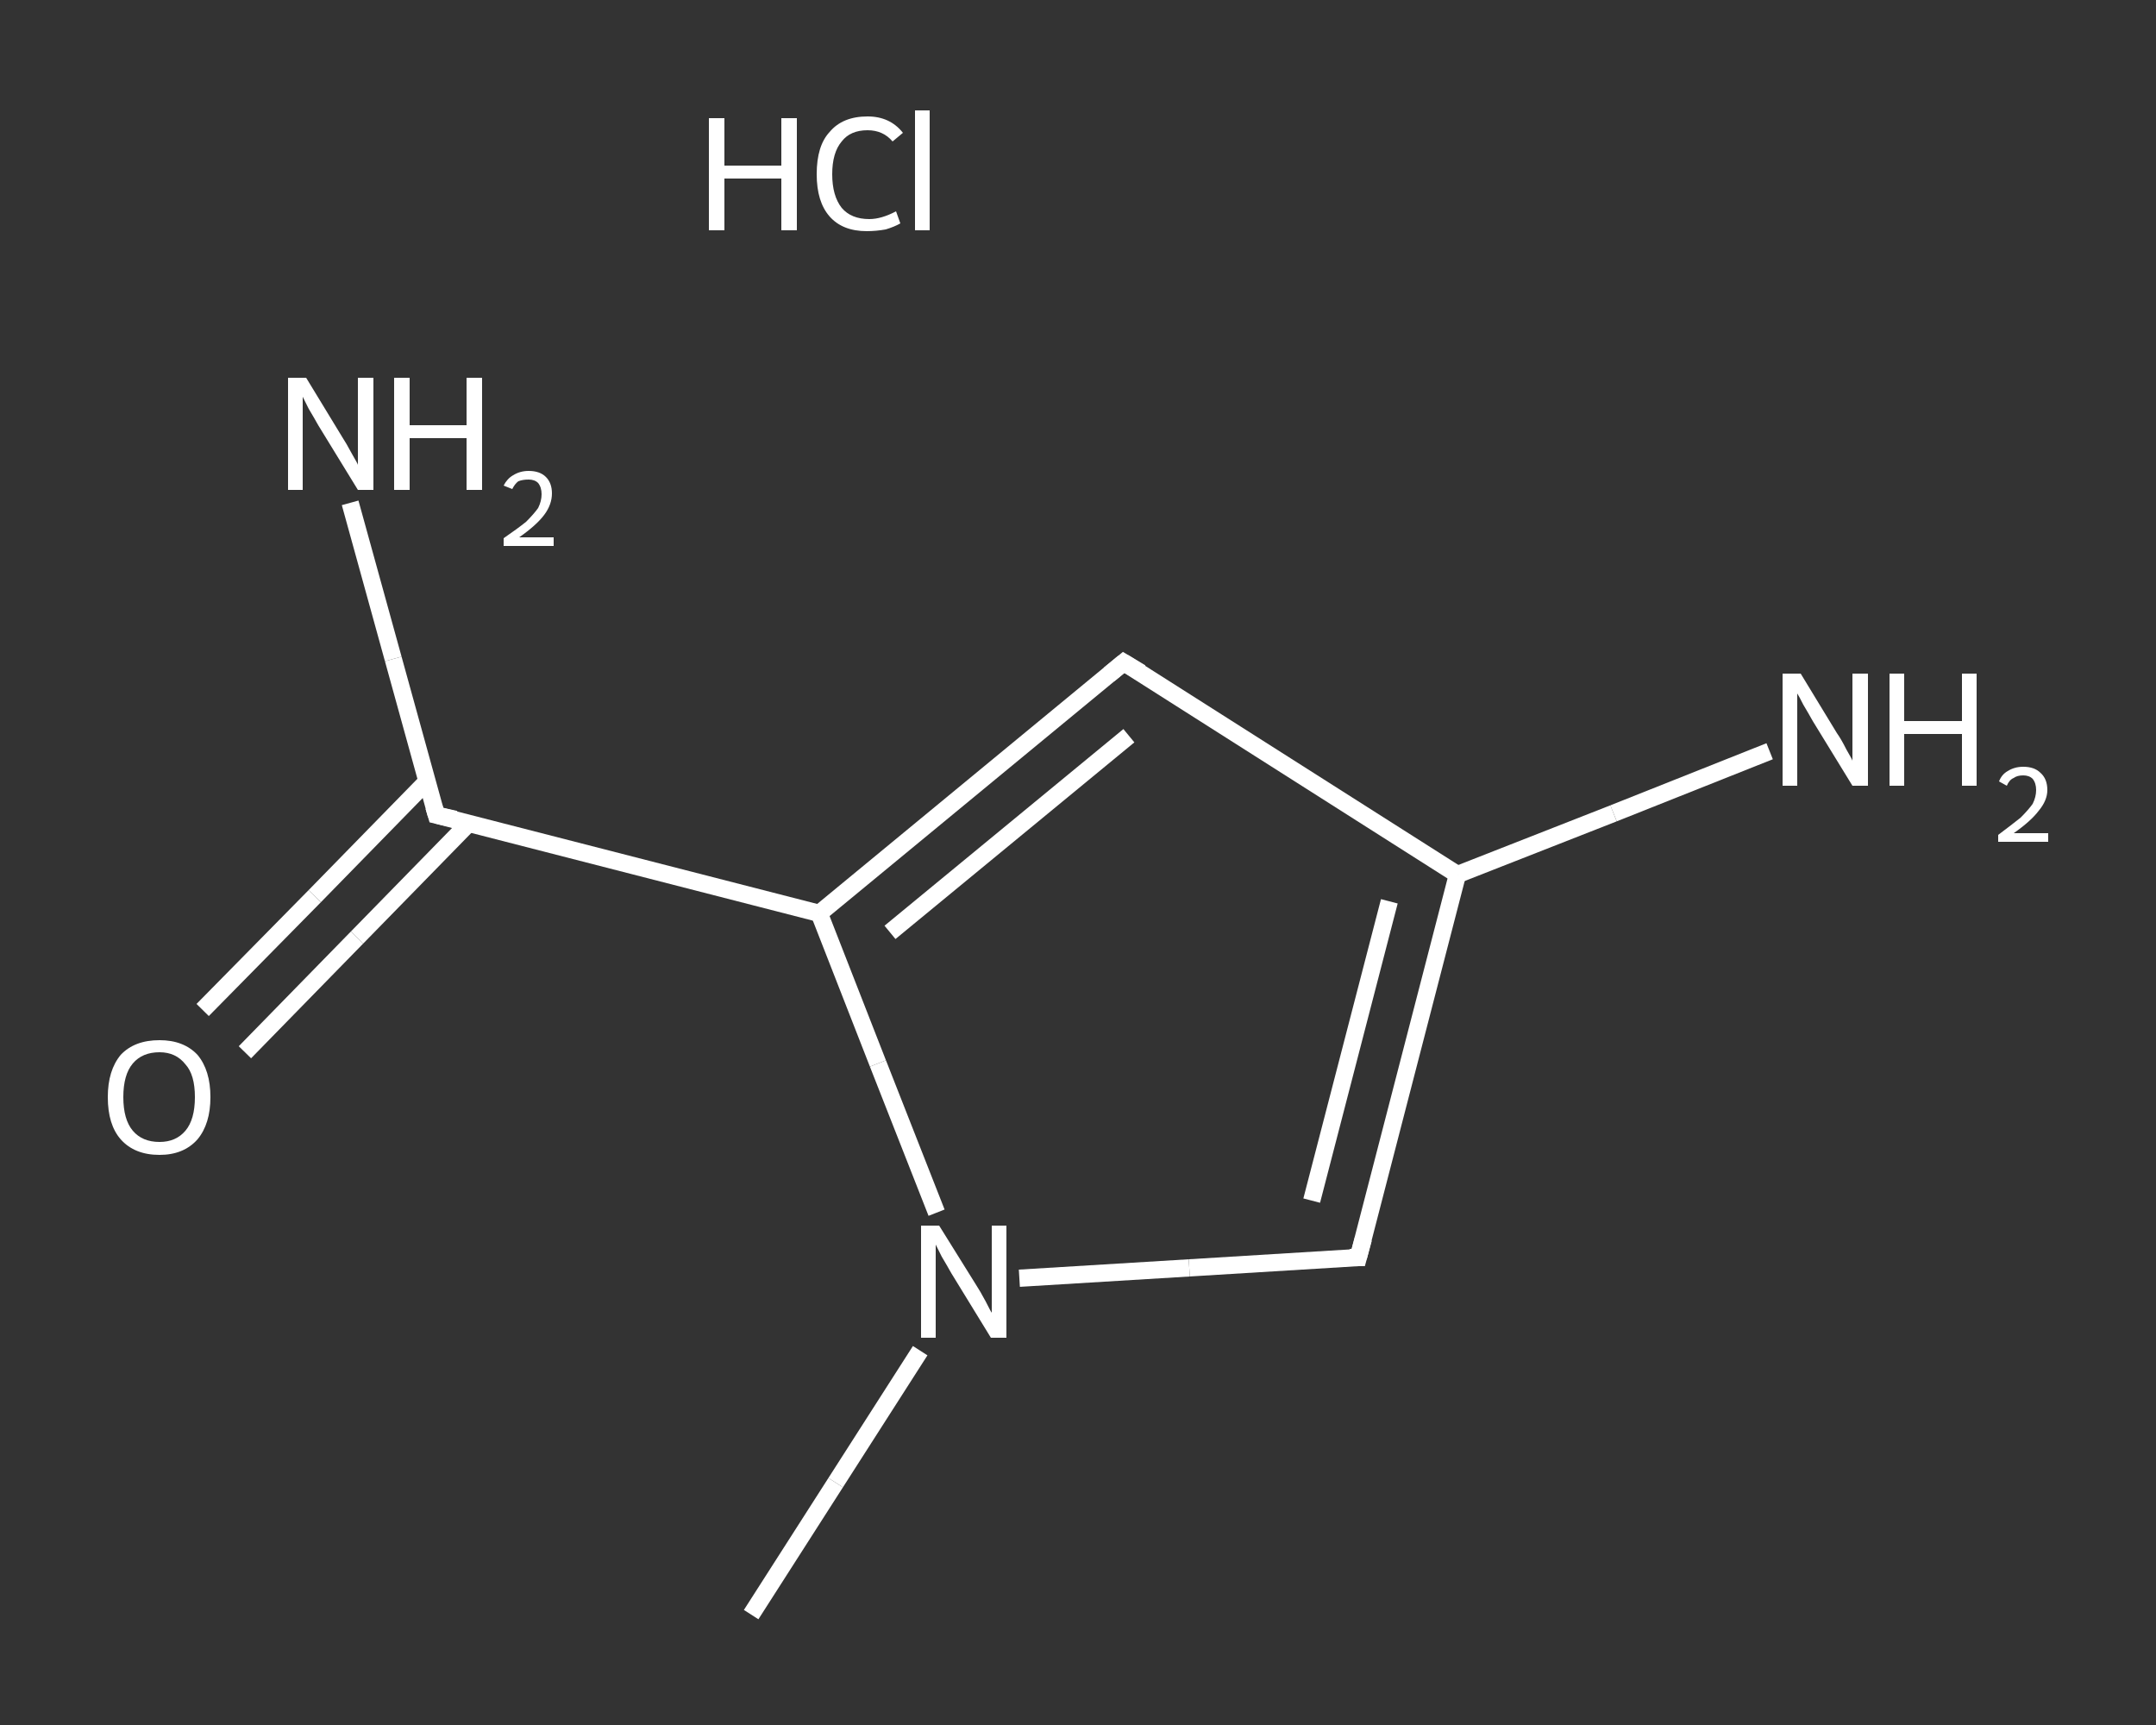 <?xml version='1.0' encoding='iso-8859-1'?>
<svg version='1.1' baseProfile='full'
              xmlns='http://www.w3.org/2000/svg'
                      xmlns:rdkit='http://www.rdkit.org/xml'
                      xmlns:xlink='http://www.w3.org/1999/xlink'
                  xml:space='preserve'
width='250px' height='200px' viewBox='0 0 250 200'>
<rect x="0" y="0" width="250" height="200" fill="#333333" stroke="none"/>
<!-- END OF HEADER -->
<rect style='opacity:1.0;fill:transparent;stroke:none' width='250.0' height='200.0' x='0.0' y='0.0'> </rect>
<path class='bond-0 atom-1 atom-2' d='M 87.1,187.2 L 96.9,171.9' style='fill:none;fill-rule:evenodd;stroke:#FFFFFF;stroke-width:2.0px;stroke-linecap:butt;stroke-linejoin:miter;stroke-opacity:1' />
<path class='bond-0 atom-1 atom-2' d='M 96.9,171.9 L 106.7,156.6' style='fill:none;fill-rule:evenodd;stroke:#FFFFFF;stroke-width:2.0px;stroke-linecap:butt;stroke-linejoin:miter;stroke-opacity:1' />
<path class='bond-1 atom-2 atom-3' d='M 118.2,148.2 L 137.9,147.0' style='fill:none;fill-rule:evenodd;stroke:#FFFFFF;stroke-width:2.0px;stroke-linecap:butt;stroke-linejoin:miter;stroke-opacity:1' />
<path class='bond-1 atom-2 atom-3' d='M 137.9,147.0 L 157.5,145.8' style='fill:none;fill-rule:evenodd;stroke:#FFFFFF;stroke-width:2.0px;stroke-linecap:butt;stroke-linejoin:miter;stroke-opacity:1' />
<path class='bond-2 atom-3 atom-4' d='M 157.5,145.8 L 169.0,101.4' style='fill:none;fill-rule:evenodd;stroke:#FFFFFF;stroke-width:2.0px;stroke-linecap:butt;stroke-linejoin:miter;stroke-opacity:1' />
<path class='bond-2 atom-3 atom-4' d='M 152.1,139.2 L 161.1,104.5' style='fill:none;fill-rule:evenodd;stroke:#FFFFFF;stroke-width:2.0px;stroke-linecap:butt;stroke-linejoin:miter;stroke-opacity:1' />
<path class='bond-3 atom-4 atom-5' d='M 169.0,101.4 L 187.1,94.3' style='fill:none;fill-rule:evenodd;stroke:#FFFFFF;stroke-width:2.0px;stroke-linecap:butt;stroke-linejoin:miter;stroke-opacity:1' />
<path class='bond-3 atom-4 atom-5' d='M 187.1,94.3 L 205.2,87.1' style='fill:none;fill-rule:evenodd;stroke:#FFFFFF;stroke-width:2.0px;stroke-linecap:butt;stroke-linejoin:miter;stroke-opacity:1' />
<path class='bond-4 atom-4 atom-6' d='M 169.0,101.4 L 130.3,76.8' style='fill:none;fill-rule:evenodd;stroke:#FFFFFF;stroke-width:2.0px;stroke-linecap:butt;stroke-linejoin:miter;stroke-opacity:1' />
<path class='bond-5 atom-6 atom-7' d='M 130.3,76.8 L 95.0,105.9' style='fill:none;fill-rule:evenodd;stroke:#FFFFFF;stroke-width:2.0px;stroke-linecap:butt;stroke-linejoin:miter;stroke-opacity:1' />
<path class='bond-5 atom-6 atom-7' d='M 130.9,85.3 L 103.2,108.1' style='fill:none;fill-rule:evenodd;stroke:#FFFFFF;stroke-width:2.0px;stroke-linecap:butt;stroke-linejoin:miter;stroke-opacity:1' />
<path class='bond-6 atom-7 atom-8' d='M 95.0,105.9 L 50.6,94.5' style='fill:none;fill-rule:evenodd;stroke:#FFFFFF;stroke-width:2.0px;stroke-linecap:butt;stroke-linejoin:miter;stroke-opacity:1' />
<path class='bond-7 atom-8 atom-9' d='M 50.6,94.5 L 45.6,76.4' style='fill:none;fill-rule:evenodd;stroke:#FFFFFF;stroke-width:2.0px;stroke-linecap:butt;stroke-linejoin:miter;stroke-opacity:1' />
<path class='bond-7 atom-8 atom-9' d='M 45.6,76.4 L 40.6,58.3' style='fill:none;fill-rule:evenodd;stroke:#FFFFFF;stroke-width:2.0px;stroke-linecap:butt;stroke-linejoin:miter;stroke-opacity:1' />
<path class='bond-8 atom-8 atom-10' d='M 49.5,90.6 L 36.5,103.9' style='fill:none;fill-rule:evenodd;stroke:#FFFFFF;stroke-width:2.0px;stroke-linecap:butt;stroke-linejoin:miter;stroke-opacity:1' />
<path class='bond-8 atom-8 atom-10' d='M 36.5,103.9 L 23.5,117.1' style='fill:none;fill-rule:evenodd;stroke:#FFFFFF;stroke-width:2.0px;stroke-linecap:butt;stroke-linejoin:miter;stroke-opacity:1' />
<path class='bond-8 atom-8 atom-10' d='M 54.4,95.4 L 41.4,108.7' style='fill:none;fill-rule:evenodd;stroke:#FFFFFF;stroke-width:2.0px;stroke-linecap:butt;stroke-linejoin:miter;stroke-opacity:1' />
<path class='bond-8 atom-8 atom-10' d='M 41.4,108.7 L 28.4,122.0' style='fill:none;fill-rule:evenodd;stroke:#FFFFFF;stroke-width:2.0px;stroke-linecap:butt;stroke-linejoin:miter;stroke-opacity:1' />
<path class='bond-9 atom-7 atom-2' d='M 95.0,105.9 L 101.8,123.3' style='fill:none;fill-rule:evenodd;stroke:#FFFFFF;stroke-width:2.0px;stroke-linecap:butt;stroke-linejoin:miter;stroke-opacity:1' />
<path class='bond-9 atom-7 atom-2' d='M 101.8,123.3 L 108.6,140.6' style='fill:none;fill-rule:evenodd;stroke:#FFFFFF;stroke-width:2.0px;stroke-linecap:butt;stroke-linejoin:miter;stroke-opacity:1' />
<path d='M 156.5,145.8 L 157.5,145.8 L 158.1,143.6' style='fill:none;stroke:#FFFFFF;stroke-width:2.0px;stroke-linecap:butt;stroke-linejoin:miter;stroke-opacity:1;' />
<path d='M 132.3,78.0 L 130.3,76.8 L 128.6,78.2' style='fill:none;stroke:#FFFFFF;stroke-width:2.0px;stroke-linecap:butt;stroke-linejoin:miter;stroke-opacity:1;' />
<path d='M 52.8,95.0 L 50.6,94.5 L 50.3,93.5' style='fill:none;stroke:#FFFFFF;stroke-width:2.0px;stroke-linecap:butt;stroke-linejoin:miter;stroke-opacity:1;' />
<path class='atom-0' d='M 82.2 13.7
L 84.0 13.7
L 84.0 19.2
L 90.6 19.2
L 90.6 13.7
L 92.4 13.7
L 92.4 26.7
L 90.6 26.7
L 90.6 20.7
L 84.0 20.7
L 84.0 26.7
L 82.2 26.7
L 82.2 13.7
' fill='#FFFFFF'/>
<path class='atom-0' d='M 94.7 20.2
Q 94.7 16.9, 96.2 15.3
Q 97.7 13.5, 100.6 13.5
Q 103.2 13.5, 104.7 15.4
L 103.5 16.4
Q 102.4 15.1, 100.6 15.1
Q 98.6 15.1, 97.6 16.4
Q 96.5 17.7, 96.5 20.2
Q 96.5 22.7, 97.6 24.1
Q 98.7 25.4, 100.8 25.4
Q 102.2 25.4, 103.9 24.5
L 104.4 25.9
Q 103.7 26.3, 102.7 26.6
Q 101.6 26.8, 100.5 26.8
Q 97.7 26.8, 96.2 25.1
Q 94.7 23.4, 94.7 20.2
' fill='#FFFFFF'/>
<path class='atom-0' d='M 106.1 12.8
L 107.8 12.8
L 107.8 26.7
L 106.1 26.7
L 106.1 12.8
' fill='#FFFFFF'/>
<path class='atom-2' d='M 108.9 142.1
L 113.2 149.0
Q 113.6 149.6, 114.3 150.9
Q 114.9 152.1, 115.0 152.2
L 115.0 142.1
L 116.7 142.1
L 116.7 155.1
L 114.9 155.1
L 110.3 147.6
Q 109.8 146.7, 109.2 145.7
Q 108.7 144.7, 108.5 144.3
L 108.5 155.1
L 106.8 155.1
L 106.8 142.1
L 108.9 142.1
' fill='#FFFFFF'/>
<path class='atom-5' d='M 208.8 78.1
L 213.0 85.0
Q 213.5 85.7, 214.1 86.9
Q 214.8 88.1, 214.8 88.2
L 214.8 78.1
L 216.6 78.1
L 216.6 91.1
L 214.8 91.1
L 210.2 83.6
Q 209.7 82.7, 209.1 81.7
Q 208.6 80.7, 208.4 80.4
L 208.4 91.1
L 206.7 91.1
L 206.7 78.1
L 208.8 78.1
' fill='#FFFFFF'/>
<path class='atom-5' d='M 219.1 78.1
L 220.8 78.1
L 220.8 83.6
L 227.5 83.6
L 227.5 78.1
L 229.2 78.1
L 229.2 91.1
L 227.5 91.1
L 227.5 85.1
L 220.8 85.1
L 220.8 91.1
L 219.1 91.1
L 219.1 78.1
' fill='#FFFFFF'/>
<path class='atom-5' d='M 231.8 90.6
Q 232.1 89.8, 232.8 89.4
Q 233.6 88.9, 234.6 88.9
Q 235.9 88.9, 236.6 89.6
Q 237.4 90.3, 237.4 91.6
Q 237.4 92.8, 236.4 94.0
Q 235.5 95.2, 233.5 96.6
L 237.5 96.6
L 237.5 97.6
L 231.7 97.6
L 231.7 96.8
Q 233.3 95.6, 234.3 94.8
Q 235.2 93.9, 235.7 93.2
Q 236.1 92.4, 236.1 91.6
Q 236.1 90.8, 235.7 90.3
Q 235.3 89.9, 234.6 89.9
Q 233.9 89.9, 233.5 90.2
Q 233.0 90.4, 232.7 91.1
L 231.8 90.6
' fill='#FFFFFF'/>
<path class='atom-9' d='M 35.5 43.8
L 39.7 50.7
Q 40.1 51.3, 40.8 52.6
Q 41.5 53.8, 41.5 53.9
L 41.5 43.8
L 43.3 43.8
L 43.3 56.8
L 41.5 56.8
L 36.9 49.3
Q 36.4 48.4, 35.8 47.4
Q 35.3 46.4, 35.1 46.0
L 35.1 56.8
L 33.4 56.8
L 33.4 43.8
L 35.5 43.8
' fill='#FFFFFF'/>
<path class='atom-9' d='M 45.7 43.8
L 47.5 43.8
L 47.5 49.3
L 54.1 49.3
L 54.1 43.8
L 55.9 43.8
L 55.9 56.8
L 54.1 56.8
L 54.1 50.8
L 47.5 50.8
L 47.5 56.8
L 45.7 56.8
L 45.7 43.8
' fill='#FFFFFF'/>
<path class='atom-9' d='M 58.4 56.3
Q 58.8 55.5, 59.5 55.1
Q 60.3 54.6, 61.3 54.6
Q 62.6 54.6, 63.3 55.3
Q 64.0 56.0, 64.0 57.2
Q 64.0 58.5, 63.1 59.7
Q 62.2 60.9, 60.2 62.3
L 64.2 62.3
L 64.2 63.3
L 58.4 63.3
L 58.4 62.4
Q 60.0 61.3, 61.0 60.5
Q 61.9 59.6, 62.4 58.9
Q 62.8 58.1, 62.8 57.3
Q 62.8 56.5, 62.4 56.0
Q 62.0 55.6, 61.3 55.6
Q 60.6 55.6, 60.1 55.8
Q 59.7 56.1, 59.4 56.7
L 58.4 56.3
' fill='#FFFFFF'/>
<path class='atom-10' d='M 12.5 127.2
Q 12.5 124.1, 14.0 122.3
Q 15.6 120.6, 18.5 120.6
Q 21.3 120.6, 22.9 122.3
Q 24.4 124.1, 24.4 127.2
Q 24.4 130.3, 22.9 132.1
Q 21.3 133.9, 18.5 133.9
Q 15.6 133.9, 14.0 132.1
Q 12.5 130.4, 12.5 127.2
M 18.5 132.4
Q 20.4 132.4, 21.5 131.1
Q 22.6 129.8, 22.6 127.2
Q 22.6 124.6, 21.5 123.4
Q 20.4 122.0, 18.5 122.0
Q 16.5 122.0, 15.4 123.3
Q 14.3 124.6, 14.3 127.2
Q 14.3 129.8, 15.4 131.1
Q 16.5 132.4, 18.5 132.4
' fill='#FFFFFF'/>
</svg>
